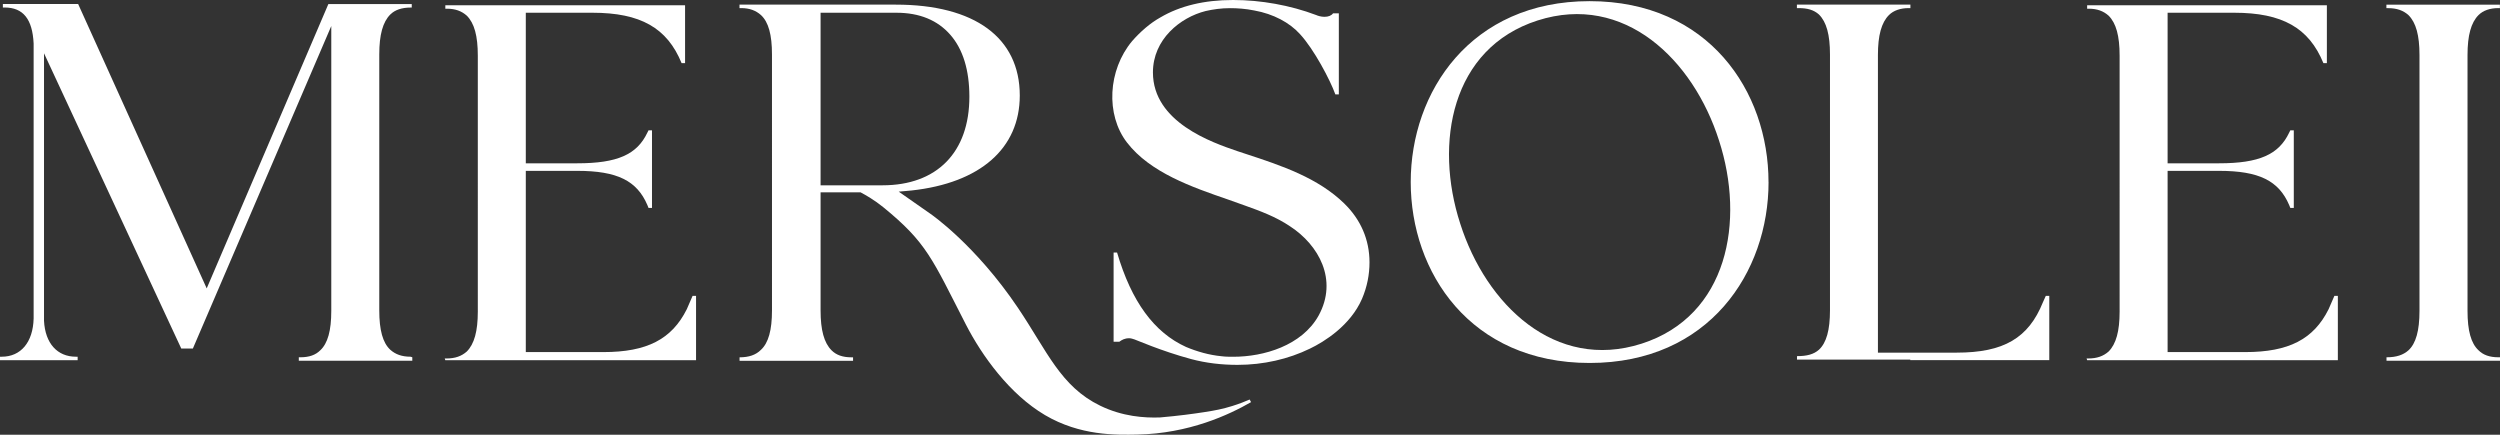 <svg viewBox="0 0 539.65 93.84" xmlns="http://www.w3.org/2000/svg" data-name="Layer 2" id="Layer_2">
  <rect x="0" y="0" width="539.65" height="93.84" fill="#333333" stroke="none"/>
  <defs>
    <style>
      .cls-1 {
        fill: #fff;
      }
    </style>
  </defs>
  <g data-name="Layer 2" id="Layer_2-2">
    <g data-name="Layer 1-2" id="Layer_1-2">
      <path d="M89,77.12v.75h-24.5v-.75h.38c1.88,0,3.25-.5,4.25-1.5,1.62-1.5,2.38-4.25,2.38-8.5V5.62l-29.88,69.62h-2.5L9.5,11.5v57.75c.25,4.88,2.88,7.75,6.88,7.75h.38v.75H0v-.75h.38c4.12,0,6.75-3.12,6.88-8.25V9.38C7,4.12,5,1.62,1,1.62h-.38v-.75h16.25l27.75,61.38L70.88.88h18v.75h-.25c-1.88,0-3.38.5-4.38,1.5-1.62,1.62-2.38,4.38-2.38,8.62v55.25c0,4.25.75,7,2.38,8.5,1.12,1,2.5,1.5,4.38,1.5l.38.12h0Z" class="cls-1"></path>
      <path d="M96,77.38h.38c1.88,0,3.25-.5,4.38-1.5,1.62-1.62,2.38-4.38,2.38-8.62V12c0-4.25-.75-7-2.38-8.62-1.12-1-2.5-1.5-4.25-1.5h-.38v-.75h51.75v12.5h-.75c-3.12-7.62-8.88-10.88-19.25-10.88h-14.38v32.5h11.12c8.62,0,12.88-1.88,15.12-6.62l.25-.5h.75v16.75h-.75l-.25-.62c-2.25-5.25-6.5-7.38-15.12-7.38h-11.12v39.12h16.75c9.38,0,14.75-2.75,18-9.25,0,0,.75-1.75,1.25-2.88h.75v13.88h-54.13l-.12-.38h0Z" class="cls-1"></path>
      <path d="M270.04,86.81c-4.72,2.72-13.36,6.77-24.56,7-4.58.09-12.31.27-19.91-4.21-7.64-4.51-13.6-12.79-17.08-19.56-7.29-14.22-8.42-17.65-17.86-25.34-1.83-1.49-3.75-2.59-4.88-3.19h-8.62v25.5c0,4.25.75,7,2.38,8.62,1,1,2.38,1.5,4.25,1.5h.38v.75h-24.5v-.75c2,0,3.5-.5,4.62-1.62,1.62-1.5,2.38-4.25,2.38-8.5V11.75c0-4.25-.75-7-2.38-8.5-1.12-1-2.5-1.5-4.25-1.5h-.38v-.75h33.75c17,0,26.75,7.12,26.75,19.62,0,11.38-8.5,18.88-23.38,20.5l-2.75.25,6.84,4.78s9.67,6.6,18.91,20.32c6.31,9.37,9.18,16.94,17.73,21.1,4.84,2.36,9.6,2.66,12.92,2.54,3.95-.34,7.21-.78,9.64-1.16,2.19-.34,3.88-.66,5.93-1.3,1.58-.49,2.86-1.01,3.78-1.41l.3.56h0ZM177.12,40h13.38c11.75,0,18.75-7.12,18.75-19.12,0-5.75-1.38-10.25-4.12-13.38s-6.62-4.75-11.62-4.75h-16.38v37.25h-.01Z" class="cls-1"></path>
      <path d="M290.12,43.88c3.62,3.5,5.5,7.88,5.5,12.75,0,2.62-.5,5.25-1.62,7.88-2.5,5.75-8.12,9.25-11.25,10.75-4.62,2.25-10,3.5-15.63,3.5-3.38,0-6.75-.38-10-1.25-6.5-1.75-12.12-4.25-12.25-4.25-.38-.12-.75-.25-1.12-.25-1,0-1.62.38-2.12.75h-1.25v-19.25h.75c3.12,10.62,8,17.25,14.88,20.38,2.38,1,5,1.75,7.62,2,.88.12,1.75.12,2.62.12,6.5,0,14.75-2.38,18.38-8.88,4.25-7.75,0-15.25-6.12-19.25-3.12-2.12-6.63-3.38-9.75-4.5l-3.5-1.25c-8-2.75-17-5.88-22-12.38-4.62-6-4.12-15.62,1.12-21.88,1.75-2,3.88-3.88,6.12-5.12,4.25-2.5,9.5-3.75,15.62-3.75h.12c5.88,0,12.25,1.12,17.88,3.25.25.12,1,.38,1.75.38.88,0,1.5-.25,1.88-.75h1.25v17.5h-.75c-1.12-3.12-4.62-9.75-7.62-13-2.25-2.5-5.75-4.38-9.88-5.12-1.88-.38-3.62-.5-5.25-.5-1.88,0-3.62.25-5.25.62-5.5,1.38-11.38,6.12-11.38,13.25,0,10.75,12.75,15.12,18.25,17l1.88.62c7.63,2.5,15.5,5.12,21.25,10.75l-.12-.12h-.01Z" class="cls-1"></path>
      <path d="M381.76,39.3c0,19.47-12.84,39.05-38.62,39.05s-38.62-19.58-38.62-39.05S317.45.25,343.13.25s38.62,19.47,38.62,39.05h.01ZM371.06,30.31c-5.56-17.44-20.44-31.88-39.16-25.89-18.62,5.99-22.36,26.43-16.69,43.87,5.56,17.44,20.44,31.88,39.16,25.89,18.62-5.99,22.36-26.43,16.69-43.87Z" class="cls-1"></path>
      <path d="M412.4,77.62h-24.5v-.75h.12c2,0,3.5-.38,4.62-1.38,1.62-1.5,2.38-4.25,2.38-8.5V11.75c0-4.25-.75-7-2.38-8.62-1.12-1-2.5-1.38-4.38-1.38h-.38v-.75h24.5v.75h-.38c-1.75,0-3.25.5-4.25,1.5-1.62,1.62-2.38,4.38-2.38,8.62v64.25h17c10.12,0,15.5-3.12,18.62-10.88l.62-1.38h.75v13.88h-30v-.12h.04Z" class="cls-1"></path>
      <path d="M450.4,77.38h.38c1.88,0,3.25-.5,4.38-1.5,1.62-1.62,2.38-4.38,2.38-8.62V12c0-4.25-.75-7-2.38-8.62-1.12-1-2.5-1.5-4.25-1.5h-.38v-.75h51.75v12.5h-.75c-3.12-7.62-8.88-10.88-19.25-10.88h-14.38v32.5h11.12c8.62,0,12.88-1.88,15.12-6.62l.25-.5h.75v16.75h-.75l-.25-.62c-2.25-5.25-6.5-7.38-15.12-7.38h-11.12v39.12h16.75c9.38,0,14.75-2.75,18-9.25,0,0,.75-1.75,1.25-2.88h.75v13.88h-54.12l-.12-.38h-.01Z" class="cls-1"></path>
      <path d="M539.27,1.75c-1.75,0-3.25.5-4.25,1.5-1.62,1.62-2.38,4.38-2.38,8.62v55.25c0,4.25.75,7,2.38,8.5,1,1,2.38,1.5,4.25,1.5h.38v.75h-24.5v-.75h.12c2,0,3.5-.5,4.62-1.5,1.62-1.5,2.38-4.25,2.38-8.5V11.88c0-4.25-.75-7-2.38-8.62-1.12-1-2.5-1.5-4.38-1.5h-.38v-.75h24.5v.75h-.38.02Z" class="cls-1"></path>
    </g>
  </g>
</svg>